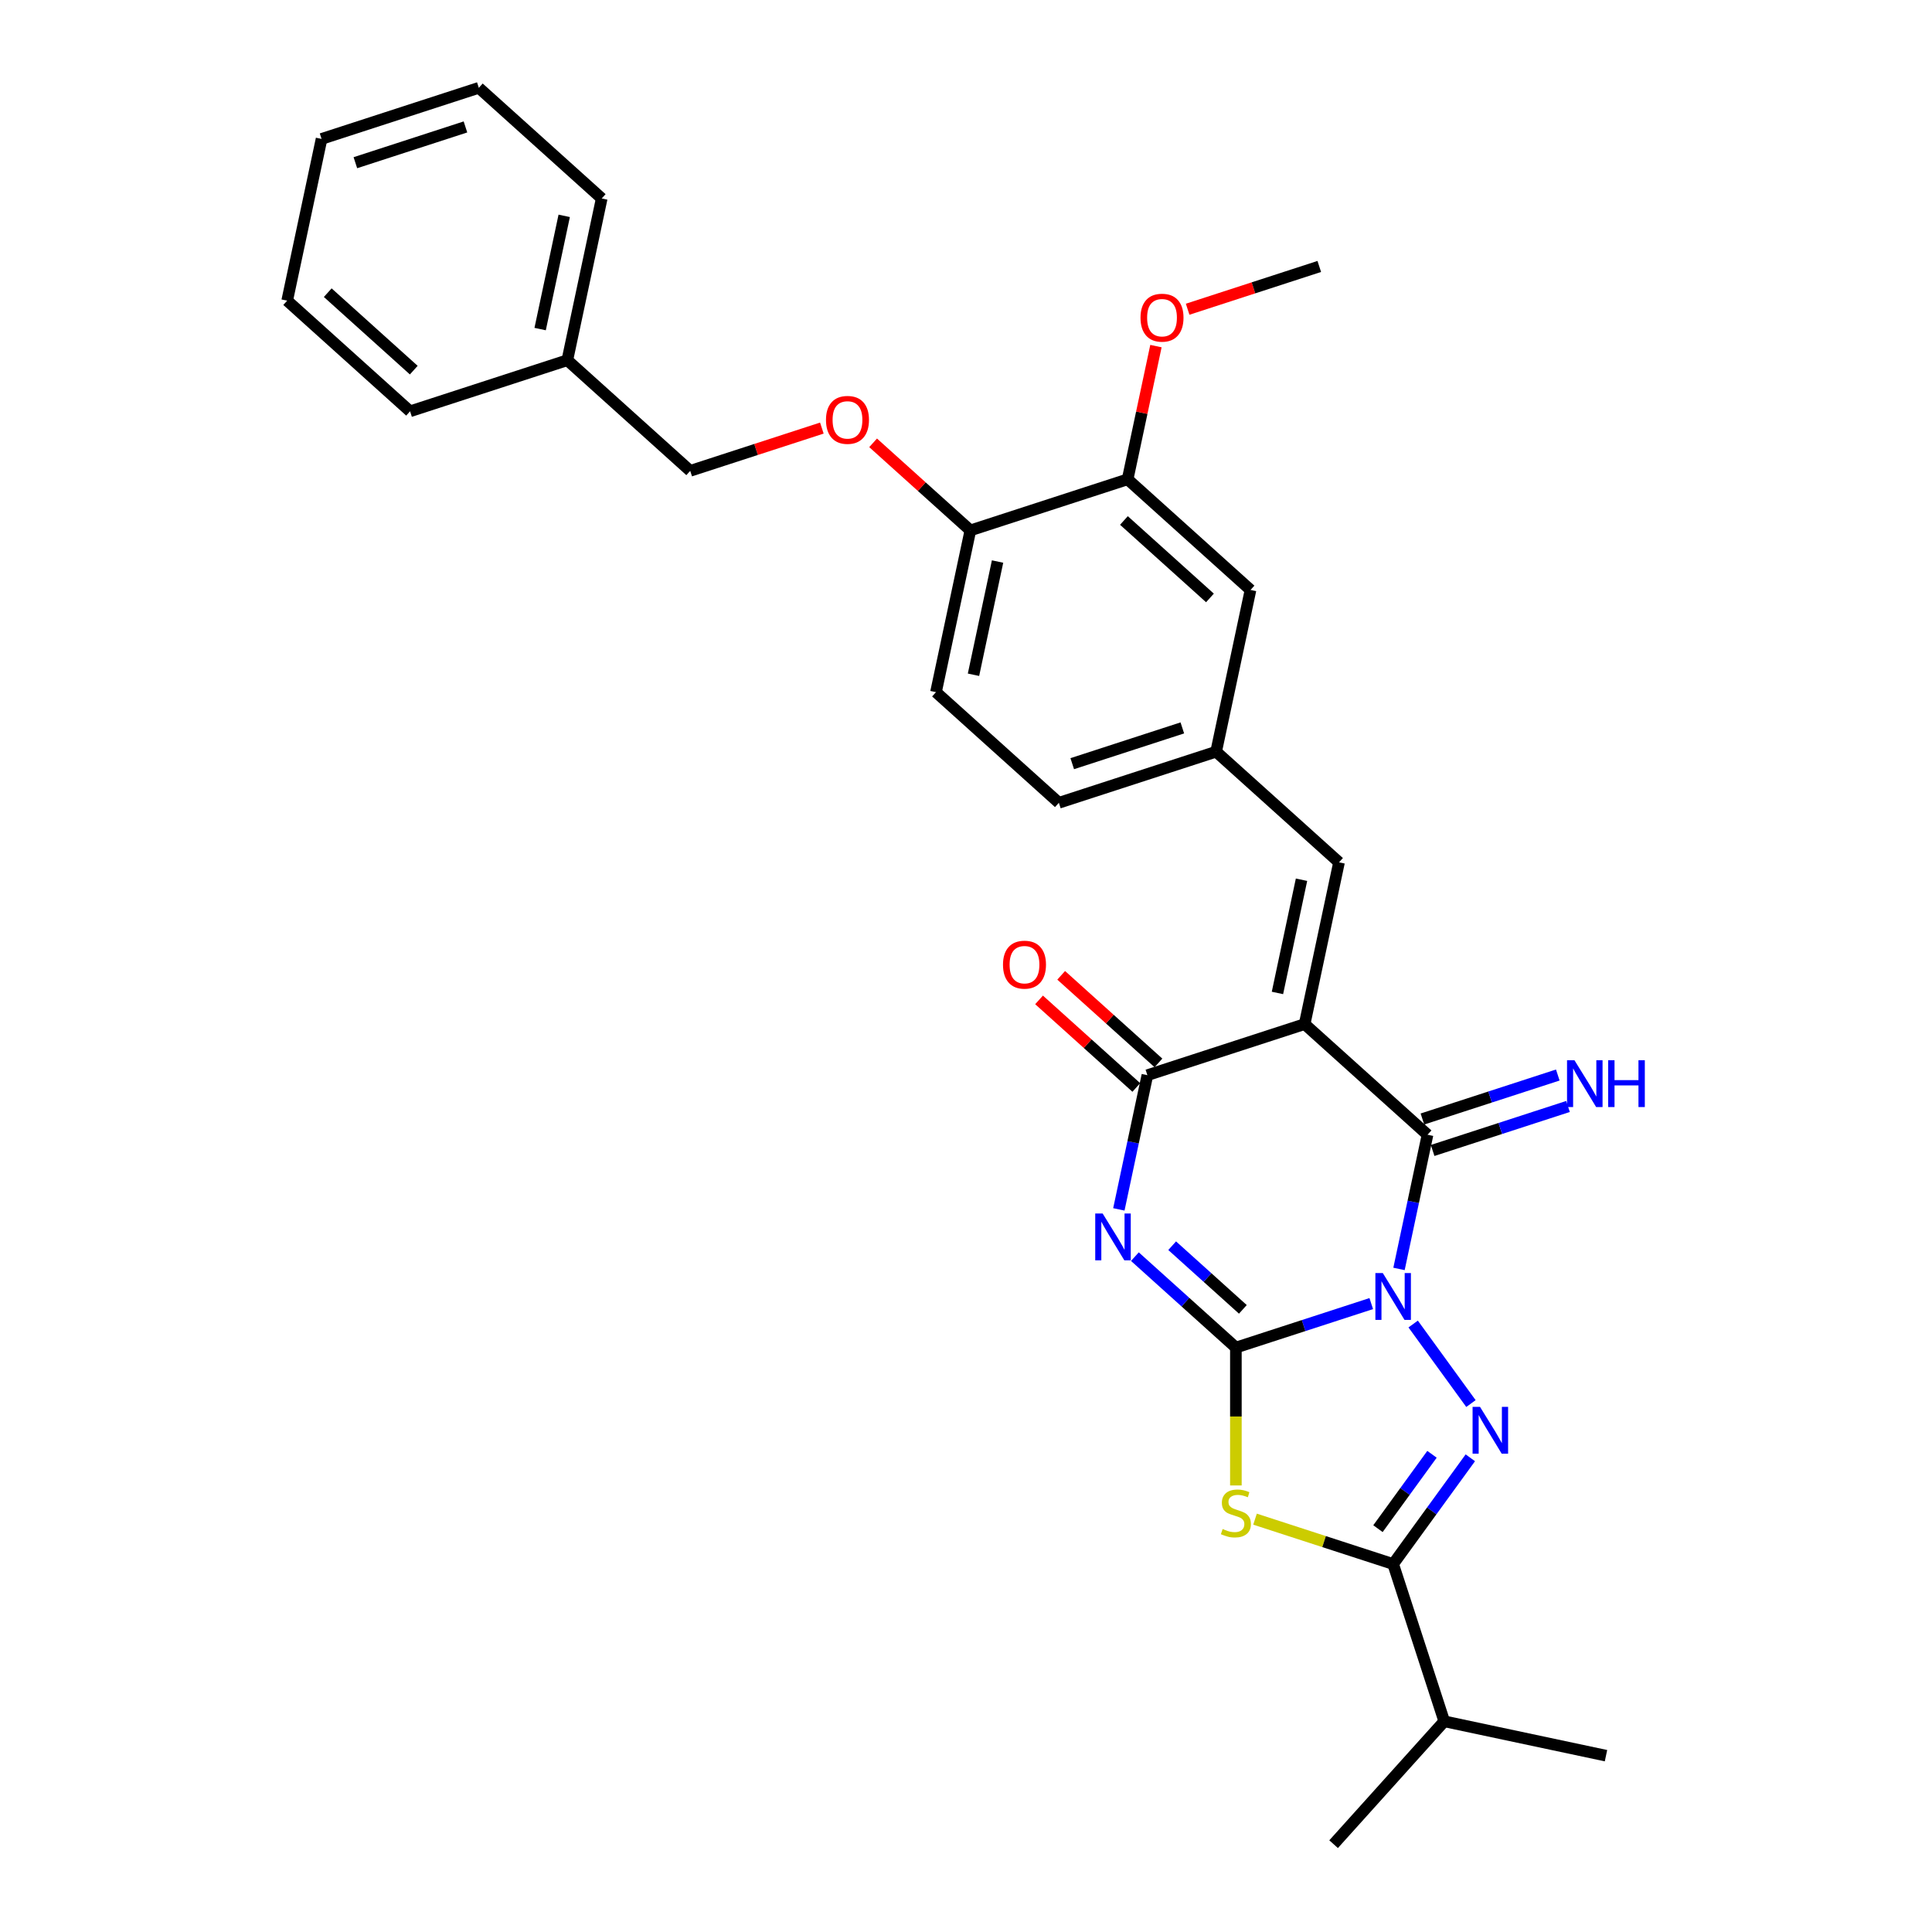 <?xml version='1.0' encoding='iso-8859-1'?>
<svg version='1.1' baseProfile='full'
              xmlns='http://www.w3.org/2000/svg'
                      xmlns:rdkit='http://www.rdkit.org/xml'
                      xmlns:xlink='http://www.w3.org/1999/xlink'
                  xml:space='preserve'
width='1000px' height='1000px' viewBox='0 0 1000 1000'>
<!-- END OF HEADER -->
<rect style='opacity:1.0;fill:#FFFFFF;stroke:none' width='1000' height='1000' x='0' y='0'> </rect>
<path class='bond-0' d='M 709.759,674.736 L 674.725,686.12' style='fill:none;fill-rule:evenodd;stroke:#0000FF;stroke-width:6px;stroke-linecap:butt;stroke-linejoin:miter;stroke-opacity:1' />
<path class='bond-0' d='M 674.725,686.12 L 639.691,697.503' style='fill:none;fill-rule:evenodd;stroke:#000000;stroke-width:6px;stroke-linecap:butt;stroke-linejoin:miter;stroke-opacity:1' />
<path class='bond-3' d='M 724.122,656.795 L 731.504,622.065' style='fill:none;fill-rule:evenodd;stroke:#0000FF;stroke-width:6px;stroke-linecap:butt;stroke-linejoin:miter;stroke-opacity:1' />
<path class='bond-3' d='M 731.504,622.065 L 738.886,587.336' style='fill:none;fill-rule:evenodd;stroke:#000000;stroke-width:6px;stroke-linecap:butt;stroke-linejoin:miter;stroke-opacity:1' />
<path class='bond-4' d='M 731.451,685.313 L 761.359,726.479' style='fill:none;fill-rule:evenodd;stroke:#0000FF;stroke-width:6px;stroke-linecap:butt;stroke-linejoin:miter;stroke-opacity:1' />
<path class='bond-1' d='M 639.691,697.503 L 613.554,673.969' style='fill:none;fill-rule:evenodd;stroke:#000000;stroke-width:6px;stroke-linecap:butt;stroke-linejoin:miter;stroke-opacity:1' />
<path class='bond-1' d='M 613.554,673.969 L 587.418,650.436' style='fill:none;fill-rule:evenodd;stroke:#0000FF;stroke-width:6px;stroke-linecap:butt;stroke-linejoin:miter;stroke-opacity:1' />
<path class='bond-1' d='M 643.304,677.722 L 625.008,661.248' style='fill:none;fill-rule:evenodd;stroke:#000000;stroke-width:6px;stroke-linecap:butt;stroke-linejoin:miter;stroke-opacity:1' />
<path class='bond-1' d='M 625.008,661.248 L 606.713,644.775' style='fill:none;fill-rule:evenodd;stroke:#0000FF;stroke-width:6px;stroke-linecap:butt;stroke-linejoin:miter;stroke-opacity:1' />
<path class='bond-5' d='M 639.691,697.503 L 639.691,733.185' style='fill:none;fill-rule:evenodd;stroke:#000000;stroke-width:6px;stroke-linecap:butt;stroke-linejoin:miter;stroke-opacity:1' />
<path class='bond-5' d='M 639.691,733.185 L 639.691,768.867' style='fill:none;fill-rule:evenodd;stroke:#CCCC00;stroke-width:6px;stroke-linecap:butt;stroke-linejoin:miter;stroke-opacity:1' />
<path class='bond-31' d='M 579.117,625.973 L 586.499,591.244' style='fill:none;fill-rule:evenodd;stroke:#0000FF;stroke-width:6px;stroke-linecap:butt;stroke-linejoin:miter;stroke-opacity:1' />
<path class='bond-31' d='M 586.499,591.244 L 593.881,556.514' style='fill:none;fill-rule:evenodd;stroke:#000000;stroke-width:6px;stroke-linecap:butt;stroke-linejoin:miter;stroke-opacity:1' />
<path class='bond-2' d='M 675.281,530.065 L 738.886,587.336' style='fill:none;fill-rule:evenodd;stroke:#000000;stroke-width:6px;stroke-linecap:butt;stroke-linejoin:miter;stroke-opacity:1' />
<path class='bond-6' d='M 675.281,530.065 L 593.881,556.514' style='fill:none;fill-rule:evenodd;stroke:#000000;stroke-width:6px;stroke-linecap:butt;stroke-linejoin:miter;stroke-opacity:1' />
<path class='bond-8' d='M 675.281,530.065 L 693.076,446.346' style='fill:none;fill-rule:evenodd;stroke:#000000;stroke-width:6px;stroke-linecap:butt;stroke-linejoin:miter;stroke-opacity:1' />
<path class='bond-8' d='M 661.206,513.948 L 673.663,455.345' style='fill:none;fill-rule:evenodd;stroke:#000000;stroke-width:6px;stroke-linecap:butt;stroke-linejoin:miter;stroke-opacity:1' />
<path class='bond-9' d='M 741.531,595.476 L 776.565,584.092' style='fill:none;fill-rule:evenodd;stroke:#000000;stroke-width:6px;stroke-linecap:butt;stroke-linejoin:miter;stroke-opacity:1' />
<path class='bond-9' d='M 776.565,584.092 L 811.599,572.709' style='fill:none;fill-rule:evenodd;stroke:#0000FF;stroke-width:6px;stroke-linecap:butt;stroke-linejoin:miter;stroke-opacity:1' />
<path class='bond-9' d='M 736.241,579.196 L 771.275,567.812' style='fill:none;fill-rule:evenodd;stroke:#000000;stroke-width:6px;stroke-linecap:butt;stroke-linejoin:miter;stroke-opacity:1' />
<path class='bond-9' d='M 771.275,567.812 L 806.309,556.429' style='fill:none;fill-rule:evenodd;stroke:#0000FF;stroke-width:6px;stroke-linecap:butt;stroke-linejoin:miter;stroke-opacity:1' />
<path class='bond-7' d='M 761.039,754.556 L 741.065,782.048' style='fill:none;fill-rule:evenodd;stroke:#0000FF;stroke-width:6px;stroke-linecap:butt;stroke-linejoin:miter;stroke-opacity:1' />
<path class='bond-7' d='M 741.065,782.048 L 721.091,809.54' style='fill:none;fill-rule:evenodd;stroke:#000000;stroke-width:6px;stroke-linecap:butt;stroke-linejoin:miter;stroke-opacity:1' />
<path class='bond-7' d='M 741.198,752.742 L 727.216,771.987' style='fill:none;fill-rule:evenodd;stroke:#0000FF;stroke-width:6px;stroke-linecap:butt;stroke-linejoin:miter;stroke-opacity:1' />
<path class='bond-7' d='M 727.216,771.987 L 713.235,791.231' style='fill:none;fill-rule:evenodd;stroke:#000000;stroke-width:6px;stroke-linecap:butt;stroke-linejoin:miter;stroke-opacity:1' />
<path class='bond-30' d='M 649.602,786.312 L 685.347,797.926' style='fill:none;fill-rule:evenodd;stroke:#CCCC00;stroke-width:6px;stroke-linecap:butt;stroke-linejoin:miter;stroke-opacity:1' />
<path class='bond-30' d='M 685.347,797.926 L 721.091,809.54' style='fill:none;fill-rule:evenodd;stroke:#000000;stroke-width:6px;stroke-linecap:butt;stroke-linejoin:miter;stroke-opacity:1' />
<path class='bond-11' d='M 599.608,550.153 L 574.438,527.491' style='fill:none;fill-rule:evenodd;stroke:#000000;stroke-width:6px;stroke-linecap:butt;stroke-linejoin:miter;stroke-opacity:1' />
<path class='bond-11' d='M 574.438,527.491 L 549.269,504.828' style='fill:none;fill-rule:evenodd;stroke:#FF0000;stroke-width:6px;stroke-linecap:butt;stroke-linejoin:miter;stroke-opacity:1' />
<path class='bond-11' d='M 588.154,562.874 L 562.984,540.212' style='fill:none;fill-rule:evenodd;stroke:#000000;stroke-width:6px;stroke-linecap:butt;stroke-linejoin:miter;stroke-opacity:1' />
<path class='bond-11' d='M 562.984,540.212 L 537.815,517.549' style='fill:none;fill-rule:evenodd;stroke:#FF0000;stroke-width:6px;stroke-linecap:butt;stroke-linejoin:miter;stroke-opacity:1' />
<path class='bond-16' d='M 721.091,809.54 L 747.539,890.94' style='fill:none;fill-rule:evenodd;stroke:#000000;stroke-width:6px;stroke-linecap:butt;stroke-linejoin:miter;stroke-opacity:1' />
<path class='bond-12' d='M 693.076,446.346 L 629.471,389.076' style='fill:none;fill-rule:evenodd;stroke:#000000;stroke-width:6px;stroke-linecap:butt;stroke-linejoin:miter;stroke-opacity:1' />
<path class='bond-10' d='M 583.661,248.087 L 647.266,305.357' style='fill:none;fill-rule:evenodd;stroke:#000000;stroke-width:6px;stroke-linecap:butt;stroke-linejoin:miter;stroke-opacity:1' />
<path class='bond-10' d='M 581.747,269.399 L 626.271,309.488' style='fill:none;fill-rule:evenodd;stroke:#000000;stroke-width:6px;stroke-linecap:butt;stroke-linejoin:miter;stroke-opacity:1' />
<path class='bond-20' d='M 583.661,248.087 L 590.988,213.614' style='fill:none;fill-rule:evenodd;stroke:#000000;stroke-width:6px;stroke-linecap:butt;stroke-linejoin:miter;stroke-opacity:1' />
<path class='bond-20' d='M 590.988,213.614 L 598.316,179.141' style='fill:none;fill-rule:evenodd;stroke:#FF0000;stroke-width:6px;stroke-linecap:butt;stroke-linejoin:miter;stroke-opacity:1' />
<path class='bond-32' d='M 583.661,248.087 L 502.261,274.536' style='fill:none;fill-rule:evenodd;stroke:#000000;stroke-width:6px;stroke-linecap:butt;stroke-linejoin:miter;stroke-opacity:1' />
<path class='bond-14' d='M 629.471,389.076 L 647.266,305.357' style='fill:none;fill-rule:evenodd;stroke:#000000;stroke-width:6px;stroke-linecap:butt;stroke-linejoin:miter;stroke-opacity:1' />
<path class='bond-18' d='M 629.471,389.076 L 548.071,415.525' style='fill:none;fill-rule:evenodd;stroke:#000000;stroke-width:6px;stroke-linecap:butt;stroke-linejoin:miter;stroke-opacity:1' />
<path class='bond-18' d='M 611.971,376.763 L 554.991,395.277' style='fill:none;fill-rule:evenodd;stroke:#000000;stroke-width:6px;stroke-linecap:butt;stroke-linejoin:miter;stroke-opacity:1' />
<path class='bond-13' d='M 502.261,274.536 L 484.466,358.254' style='fill:none;fill-rule:evenodd;stroke:#000000;stroke-width:6px;stroke-linecap:butt;stroke-linejoin:miter;stroke-opacity:1' />
<path class='bond-13' d='M 516.335,290.652 L 503.879,349.256' style='fill:none;fill-rule:evenodd;stroke:#000000;stroke-width:6px;stroke-linecap:butt;stroke-linejoin:miter;stroke-opacity:1' />
<path class='bond-15' d='M 502.261,274.536 L 477.091,251.873' style='fill:none;fill-rule:evenodd;stroke:#000000;stroke-width:6px;stroke-linecap:butt;stroke-linejoin:miter;stroke-opacity:1' />
<path class='bond-15' d='M 477.091,251.873 L 451.922,229.21' style='fill:none;fill-rule:evenodd;stroke:#FF0000;stroke-width:6px;stroke-linecap:butt;stroke-linejoin:miter;stroke-opacity:1' />
<path class='bond-19' d='M 425.389,221.576 L 391.322,232.645' style='fill:none;fill-rule:evenodd;stroke:#FF0000;stroke-width:6px;stroke-linecap:butt;stroke-linejoin:miter;stroke-opacity:1' />
<path class='bond-19' d='M 391.322,232.645 L 357.255,243.714' style='fill:none;fill-rule:evenodd;stroke:#000000;stroke-width:6px;stroke-linecap:butt;stroke-linejoin:miter;stroke-opacity:1' />
<path class='bond-22' d='M 747.539,890.94 L 690.269,954.545' style='fill:none;fill-rule:evenodd;stroke:#000000;stroke-width:6px;stroke-linecap:butt;stroke-linejoin:miter;stroke-opacity:1' />
<path class='bond-23' d='M 747.539,890.94 L 831.258,908.735' style='fill:none;fill-rule:evenodd;stroke:#000000;stroke-width:6px;stroke-linecap:butt;stroke-linejoin:miter;stroke-opacity:1' />
<path class='bond-17' d='M 484.466,358.254 L 548.071,415.525' style='fill:none;fill-rule:evenodd;stroke:#000000;stroke-width:6px;stroke-linecap:butt;stroke-linejoin:miter;stroke-opacity:1' />
<path class='bond-21' d='M 357.255,243.714 L 293.65,186.444' style='fill:none;fill-rule:evenodd;stroke:#000000;stroke-width:6px;stroke-linecap:butt;stroke-linejoin:miter;stroke-opacity:1' />
<path class='bond-24' d='M 614.722,160.058 L 648.789,148.989' style='fill:none;fill-rule:evenodd;stroke:#FF0000;stroke-width:6px;stroke-linecap:butt;stroke-linejoin:miter;stroke-opacity:1' />
<path class='bond-24' d='M 648.789,148.989 L 682.856,137.92' style='fill:none;fill-rule:evenodd;stroke:#000000;stroke-width:6px;stroke-linecap:butt;stroke-linejoin:miter;stroke-opacity:1' />
<path class='bond-25' d='M 293.65,186.444 L 311.445,102.725' style='fill:none;fill-rule:evenodd;stroke:#000000;stroke-width:6px;stroke-linecap:butt;stroke-linejoin:miter;stroke-opacity:1' />
<path class='bond-25' d='M 279.576,170.327 L 292.032,111.724' style='fill:none;fill-rule:evenodd;stroke:#000000;stroke-width:6px;stroke-linecap:butt;stroke-linejoin:miter;stroke-opacity:1' />
<path class='bond-26' d='M 293.65,186.444 L 212.25,212.892' style='fill:none;fill-rule:evenodd;stroke:#000000;stroke-width:6px;stroke-linecap:butt;stroke-linejoin:miter;stroke-opacity:1' />
<path class='bond-27' d='M 311.445,102.725 L 247.84,45.455' style='fill:none;fill-rule:evenodd;stroke:#000000;stroke-width:6px;stroke-linecap:butt;stroke-linejoin:miter;stroke-opacity:1' />
<path class='bond-28' d='M 212.25,212.892 L 148.645,155.622' style='fill:none;fill-rule:evenodd;stroke:#000000;stroke-width:6px;stroke-linecap:butt;stroke-linejoin:miter;stroke-opacity:1' />
<path class='bond-28' d='M 214.164,191.581 L 169.64,151.491' style='fill:none;fill-rule:evenodd;stroke:#000000;stroke-width:6px;stroke-linecap:butt;stroke-linejoin:miter;stroke-opacity:1' />
<path class='bond-33' d='M 247.84,45.455 L 166.44,71.903' style='fill:none;fill-rule:evenodd;stroke:#000000;stroke-width:6px;stroke-linecap:butt;stroke-linejoin:miter;stroke-opacity:1' />
<path class='bond-33' d='M 240.92,65.702 L 183.94,84.216' style='fill:none;fill-rule:evenodd;stroke:#000000;stroke-width:6px;stroke-linecap:butt;stroke-linejoin:miter;stroke-opacity:1' />
<path class='bond-29' d='M 148.645,155.622 L 166.44,71.903' style='fill:none;fill-rule:evenodd;stroke:#000000;stroke-width:6px;stroke-linecap:butt;stroke-linejoin:miter;stroke-opacity:1' />
<path  class='atom-0' d='M 715.733 658.935
L 723.676 671.773
Q 724.463 673.04, 725.73 675.334
Q 726.997 677.628, 727.065 677.764
L 727.065 658.935
L 730.283 658.935
L 730.283 683.174
L 726.962 683.174
L 718.438 669.137
Q 717.445 667.494, 716.384 665.611
Q 715.356 663.728, 715.048 663.146
L 715.048 683.174
L 711.899 683.174
L 711.899 658.935
L 715.733 658.935
' fill='#0000FF'/>
<path  class='atom-2' d='M 570.728 628.113
L 578.671 640.951
Q 579.458 642.218, 580.725 644.512
Q 581.991 646.806, 582.06 646.943
L 582.06 628.113
L 585.278 628.113
L 585.278 652.352
L 581.957 652.352
L 573.433 638.315
Q 572.44 636.672, 571.378 634.789
Q 570.351 632.906, 570.043 632.324
L 570.043 652.352
L 566.894 652.352
L 566.894 628.113
L 570.728 628.113
' fill='#0000FF'/>
<path  class='atom-5' d='M 766.041 728.178
L 773.984 741.016
Q 774.771 742.283, 776.038 744.577
Q 777.305 746.871, 777.373 747.007
L 777.373 728.178
L 780.591 728.178
L 780.591 752.417
L 777.27 752.417
L 768.746 738.38
Q 767.753 736.737, 766.692 734.854
Q 765.664 732.971, 765.356 732.389
L 765.356 752.417
L 762.207 752.417
L 762.207 728.178
L 766.041 728.178
' fill='#0000FF'/>
<path  class='atom-6' d='M 632.844 791.411
Q 633.118 791.514, 634.247 791.993
Q 635.377 792.472, 636.61 792.781
Q 637.876 793.054, 639.109 793.054
Q 641.403 793.054, 642.738 791.959
Q 644.073 790.829, 644.073 788.878
Q 644.073 787.542, 643.388 786.721
Q 642.738 785.899, 641.711 785.454
Q 640.684 785.009, 638.972 784.495
Q 636.815 783.845, 635.514 783.229
Q 634.247 782.613, 633.323 781.312
Q 632.433 780.011, 632.433 777.82
Q 632.433 774.773, 634.487 772.89
Q 636.575 771.007, 640.684 771.007
Q 643.491 771.007, 646.675 772.342
L 645.888 774.978
Q 642.978 773.78, 640.786 773.78
Q 638.424 773.78, 637.123 774.773
Q 635.822 775.731, 635.857 777.409
Q 635.857 778.71, 636.507 779.497
Q 637.192 780.285, 638.15 780.73
Q 639.143 781.175, 640.786 781.688
Q 642.978 782.373, 644.278 783.058
Q 645.579 783.742, 646.504 785.146
Q 647.462 786.515, 647.462 788.878
Q 647.462 792.233, 645.203 794.047
Q 642.978 795.827, 639.246 795.827
Q 637.089 795.827, 635.446 795.348
Q 633.837 794.903, 631.919 794.116
L 632.844 791.411
' fill='#CCCC00'/>
<path  class='atom-10' d='M 814.928 548.768
L 822.871 561.606
Q 823.658 562.873, 824.925 565.166
Q 826.192 567.46, 826.26 567.597
L 826.26 548.768
L 829.478 548.768
L 829.478 573.006
L 826.157 573.006
L 817.633 558.97
Q 816.64 557.327, 815.579 555.444
Q 814.552 553.561, 814.243 552.979
L 814.243 573.006
L 811.094 573.006
L 811.094 548.768
L 814.928 548.768
' fill='#0000FF'/>
<path  class='atom-10' d='M 832.388 548.768
L 835.675 548.768
L 835.675 559.073
L 848.068 559.073
L 848.068 548.768
L 851.355 548.768
L 851.355 573.006
L 848.068 573.006
L 848.068 561.811
L 835.675 561.811
L 835.675 573.006
L 832.388 573.006
L 832.388 548.768
' fill='#0000FF'/>
<path  class='atom-12' d='M 519.149 499.312
Q 519.149 493.492, 522.025 490.239
Q 524.901 486.987, 530.276 486.987
Q 535.651 486.987, 538.526 490.239
Q 541.402 493.492, 541.402 499.312
Q 541.402 505.2, 538.492 508.556
Q 535.582 511.876, 530.276 511.876
Q 524.935 511.876, 522.025 508.556
Q 519.149 505.235, 519.149 499.312
M 530.276 509.138
Q 533.973 509.138, 535.959 506.673
Q 537.979 504.173, 537.979 499.312
Q 537.979 494.553, 535.959 492.157
Q 533.973 489.726, 530.276 489.726
Q 526.578 489.726, 524.558 492.122
Q 522.573 494.519, 522.573 499.312
Q 522.573 504.208, 524.558 506.673
Q 526.578 509.138, 530.276 509.138
' fill='#FF0000'/>
<path  class='atom-16' d='M 427.529 217.334
Q 427.529 211.514, 430.405 208.261
Q 433.28 205.009, 438.655 205.009
Q 444.03 205.009, 446.906 208.261
Q 449.782 211.514, 449.782 217.334
Q 449.782 223.222, 446.872 226.577
Q 443.962 229.898, 438.655 229.898
Q 433.315 229.898, 430.405 226.577
Q 427.529 223.257, 427.529 217.334
M 438.655 227.159
Q 442.353 227.159, 444.339 224.695
Q 446.358 222.195, 446.358 217.334
Q 446.358 212.575, 444.339 210.179
Q 442.353 207.748, 438.655 207.748
Q 434.958 207.748, 432.938 210.144
Q 430.952 212.541, 430.952 217.334
Q 430.952 222.23, 432.938 224.695
Q 434.958 227.159, 438.655 227.159
' fill='#FF0000'/>
<path  class='atom-21' d='M 590.329 164.437
Q 590.329 158.617, 593.205 155.364
Q 596.081 152.112, 601.456 152.112
Q 606.831 152.112, 609.706 155.364
Q 612.582 158.617, 612.582 164.437
Q 612.582 170.325, 609.672 173.681
Q 606.762 177.001, 601.456 177.001
Q 596.115 177.001, 593.205 173.681
Q 590.329 170.36, 590.329 164.437
M 601.456 174.263
Q 605.153 174.263, 607.139 171.798
Q 609.159 169.298, 609.159 164.437
Q 609.159 159.678, 607.139 157.282
Q 605.153 154.851, 601.456 154.851
Q 597.758 154.851, 595.738 157.247
Q 593.753 159.644, 593.753 164.437
Q 593.753 169.333, 595.738 171.798
Q 597.758 174.263, 601.456 174.263
' fill='#FF0000'/>
</svg>

